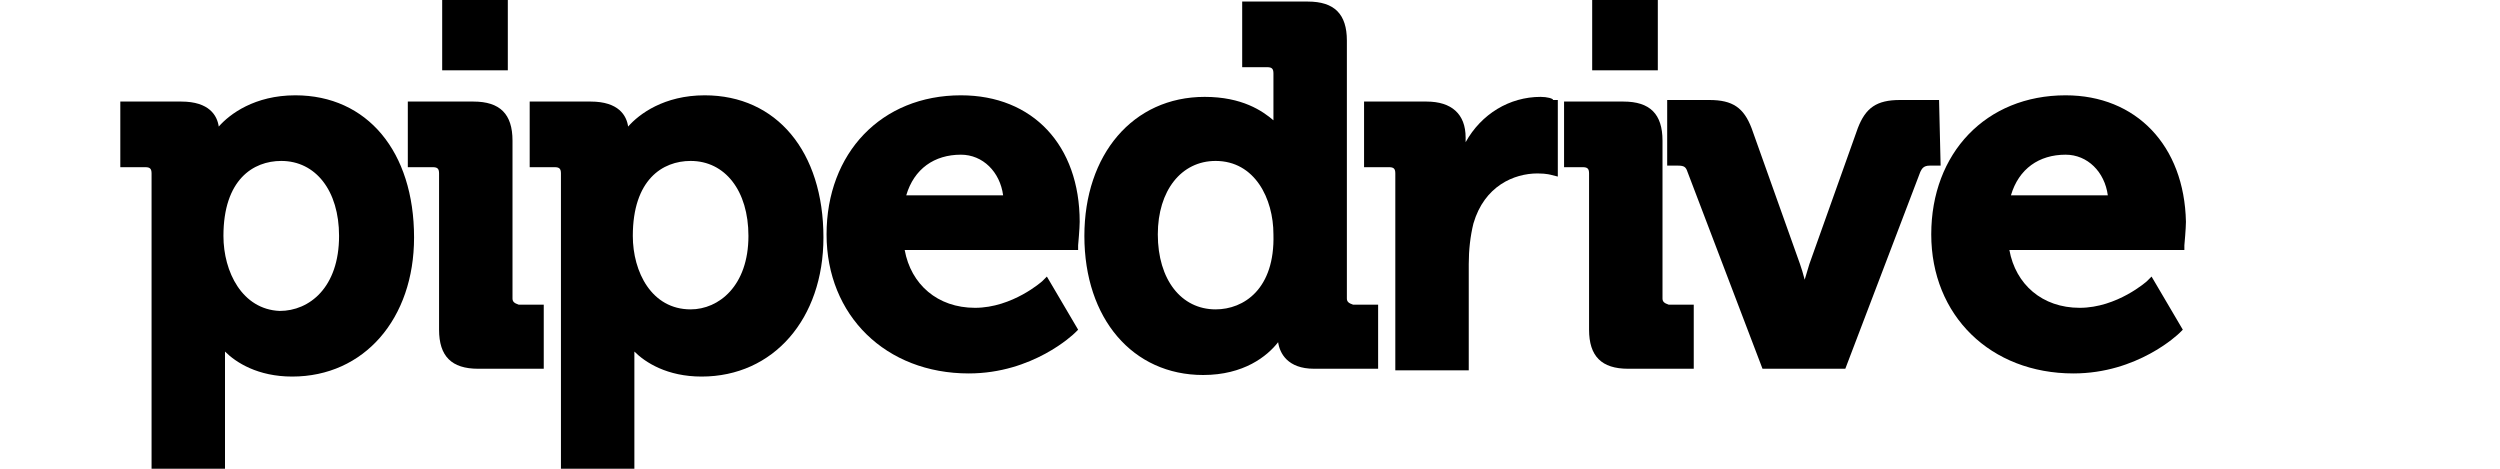 <svg xmlns="http://www.w3.org/2000/svg" xmlns:xlink="http://www.w3.org/1999/xlink" id="Layer_1" x="0px" y="0px" viewBox="0 0 160 30" style="enable-background:new 0 0 160 30;" xml:space="preserve"><g>	<path id="Fill-1" d="M14.3,15.1c0-3.6,1.9-4.8,3.7-4.8c2.2,0,3.7,1.9,3.7,4.8c0,3.3-1.9,4.8-3.8,4.8C15.5,19.8,14.3,17.4,14.3,15.1  z M18.9,6.1c-2.6,0-4.2,1.2-4.9,2c-0.1-0.7-0.6-1.6-2.4-1.6H7.7v4.2h1.6c0.3,0,0.4,0.1,0.4,0.4v19h4.7v-7.1c0-0.2,0-0.4,0-0.5  c0.7,0.7,2.1,1.6,4.3,1.6c4.6,0,7.8-3.7,7.8-8.9C26.5,9.7,23.5,6.1,18.9,6.1"></path>	<path id="Fill-4" d="M32.8,19.1V9c0-1.7-0.8-2.5-2.5-2.5h-4.2v4.2h1.6c0.3,0,0.4,0.1,0.4,0.4v10c0,1.7,0.8,2.5,2.5,2.5h4.2v-4.1  h-1.6C32.9,19.4,32.8,19.3,32.8,19.1"></path>	<path id="Fill-6" d="M44.2,19.8c-2.5,0-3.7-2.4-3.7-4.7c0-3.6,1.9-4.8,3.7-4.8c2.2,0,3.7,1.9,3.7,4.8C47.9,18.3,46,19.8,44.2,19.8   M45.1,6.1c-2.6,0-4.2,1.2-4.9,2c-0.1-0.7-0.6-1.6-2.4-1.6h-3.9v4.2h1.6c0.3,0,0.4,0.1,0.4,0.4v19h4.7v-7.1c0-0.2,0-0.4,0-0.5  c0.7,0.7,2.1,1.6,4.3,1.6c4.6,0,7.8-3.7,7.8-8.9C52.7,9.7,49.7,6.1,45.1,6.1"></path>	<path id="Fill-9" d="M58,12.5c0.5-1.7,1.8-2.6,3.5-2.6c1.4,0,2.5,1.1,2.7,2.6H58z M61.5,6.1c-5.1,0-8.6,3.7-8.6,8.9  c0,5.2,3.8,8.9,9.1,8.9c4.1,0,6.7-2.5,6.8-2.6l0.2-0.2l-2-3.4L66.7,18c0,0-1.9,1.7-4.3,1.7c-2.4,0-4.1-1.5-4.5-3.7H69l0-0.3  c0,0,0.1-1.1,0.1-1.5C69.1,9.3,66.1,6.1,61.5,6.1L61.5,6.1z"></path>	<path id="Fill-11" d="M77.8,19.8c-2.2,0-3.7-1.9-3.7-4.8c0-2.8,1.5-4.7,3.7-4.7c2.5,0,3.7,2.4,3.7,4.7  C81.6,18.5,79.6,19.8,77.8,19.8 M86.2,19.1V2.6c0-1.7-0.8-2.5-2.5-2.5h-4.2v4.2h1.6c0.3,0,0.4,0.1,0.4,0.4v3  c-0.7-0.6-2-1.5-4.4-1.5c-4.6,0-7.7,3.7-7.7,8.9c0,5.3,3.1,8.9,7.6,8.9c2.6,0,4.1-1.2,4.8-2.1c0.1,0.7,0.6,1.7,2.3,1.7h4.1v-4.1  h-1.6C86.3,19.4,86.2,19.3,86.2,19.1"></path>	<path id="Fill-14" d="M98.6,6.2c-2,0-3.8,1.1-4.8,2.9V8.8c0-1.5-0.9-2.3-2.5-2.3h-4v4.2h1.6c0.3,0,0.4,0.1,0.4,0.4v12.6h4.7v-6.8  c0-0.9,0.1-1.8,0.3-2.6c0.7-2.4,2.6-3.2,4.1-3.2c0.6,0,0.9,0.1,0.9,0.1l0.4,0.1V6.4l-0.3,0C99.4,6.3,99,6.2,98.6,6.2"></path>	<path id="Fill-16" d="M106.4,19.1V9c0-1.7-0.8-2.5-2.5-2.5h-3.8v4.2h1.2c0.3,0,0.4,0.1,0.4,0.4v10c0,1.7,0.8,2.5,2.5,2.5h4.2v-4.1  h-1.6C106.5,19.4,106.4,19.3,106.4,19.1"></path>	<path id="Fill-18" d="M124.1,6.4h-2.5c-1.5,0-2.2,0.5-2.7,1.8l-3.1,8.7c-0.1,0.3-0.2,0.7-0.3,1c-0.1-0.4-0.2-0.7-0.3-1l-3.1-8.7  c-0.5-1.3-1.2-1.8-2.7-1.8h-2.7v4.2h0.7c0.4,0,0.5,0.1,0.6,0.4l4.8,12.6h5.3l4.8-12.6c0.1-0.2,0.2-0.4,0.6-0.4h0.7L124.1,6.4  L124.1,6.4z"></path>	<path id="Fill-20" d="M128.7,12.5c0.5-1.7,1.8-2.6,3.5-2.6c1.4,0,2.5,1.1,2.7,2.6H128.7z M132.2,6.1c-5.1,0-8.6,3.7-8.6,8.9  c0,5.2,3.8,8.9,9.1,8.9c4.1,0,6.7-2.5,6.8-2.6l0.2-0.2l-2-3.4l-0.3,0.3c0,0-1.9,1.7-4.3,1.7c-2.4,0-4.1-1.5-4.5-3.7h11.2l0-0.3  c0,0,0.1-1.1,0.1-1.5C139.8,9.3,136.7,6.1,132.2,6.1L132.2,6.1z"></path>	<polygon id="Fill-22" points="32.5,0 28.3,0 28.3,4.5 32.5,4.5  "></polygon>	<polygon id="Fill-24" points="106.1,0 101.9,0 101.9,4.5 106.1,4.5  "></polygon></g></svg>